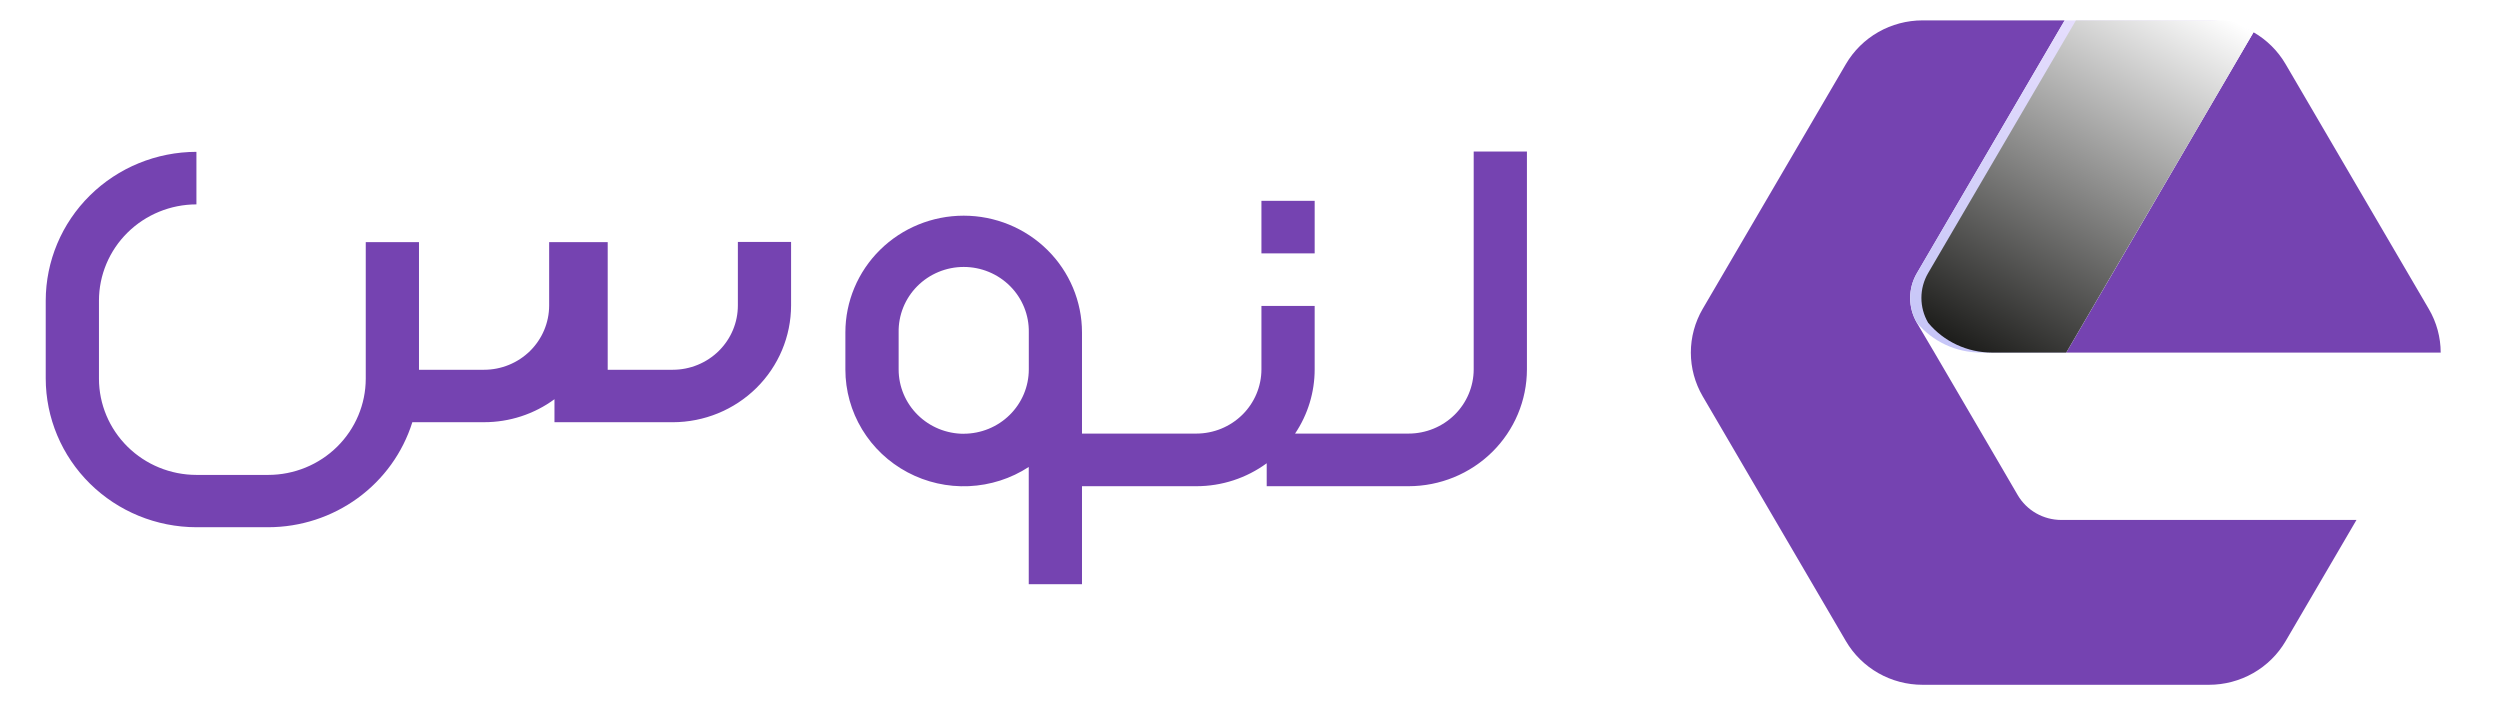 <svg xmlns="http://www.w3.org/2000/svg" width="368" height="105" viewBox="0 0 368 105" fill="none"><rect width="368" height="105" fill="white"></rect><path d="M108.614 44.957C108.615 46.2 108.368 47.431 107.887 48.58C107.406 49.728 106.7 50.773 105.811 51.652C104.921 52.532 103.864 53.23 102.701 53.706C101.538 54.183 100.292 54.429 99.032 54.43H89.454V35.643H80.835V44.989C80.828 47.493 79.816 49.893 78.021 51.663C76.226 53.432 73.793 54.427 71.257 54.43H61.675V35.643H53.839V55.741C53.835 59.497 52.322 63.097 49.632 65.753C46.943 68.409 43.296 69.903 39.491 69.907H28.914C25.11 69.903 21.463 68.409 18.773 65.753C16.083 63.097 14.571 59.497 14.567 55.741V44.249C14.571 40.494 16.084 36.894 18.773 34.238C21.463 31.583 25.11 30.09 28.914 30.086V22.351C23.033 22.358 17.394 24.667 13.236 28.772C9.077 32.877 6.737 38.443 6.731 44.249V55.709C6.737 61.514 9.077 67.08 13.236 71.186C17.394 75.291 23.033 77.6 28.914 77.607H39.491C44.234 77.6 48.851 76.097 52.667 73.315C56.482 70.534 59.296 66.62 60.697 62.147H71.257C74.989 62.151 78.623 60.965 81.618 58.765V62.151H99.032C103.649 62.146 108.076 60.333 111.341 57.11C114.605 53.888 116.442 49.518 116.447 44.96V35.61H108.614V44.957Z" fill="#7543B1"></path><path d="M193.519 29.562H185.683V37.297H193.519V29.562Z" fill="#7543B1"></path><path d="M216.928 22.304V54.379C216.922 56.884 215.911 59.284 214.116 61.055C212.32 62.825 209.887 63.82 207.35 63.823H190.635C192.518 61.02 193.521 57.731 193.519 54.368V45.036H185.683V54.383C185.676 56.887 184.664 59.286 182.869 61.056C181.074 62.825 178.641 63.82 176.105 63.823H159.269V48.938C159.269 44.379 157.434 40.007 154.168 36.783C150.902 33.559 146.473 31.748 141.854 31.748C137.236 31.748 132.806 33.559 129.54 36.783C126.275 40.007 124.44 44.379 124.44 48.938V54.39C124.438 57.494 125.288 60.54 126.9 63.205C128.511 65.871 130.824 68.055 133.593 69.526C136.361 70.998 139.482 71.702 142.623 71.563C145.764 71.424 148.808 70.447 151.432 68.737V85.996H159.269V71.569H176.105C179.834 71.572 183.465 70.387 186.459 68.191V71.569H207.35C211.967 71.564 216.394 69.752 219.658 66.529C222.923 63.306 224.759 58.937 224.764 54.379V22.304H216.928ZM141.862 63.852C139.322 63.849 136.887 62.852 135.091 61.08C133.294 59.307 132.284 56.904 132.28 54.397V48.938C132.255 47.681 132.484 46.431 132.954 45.262C133.425 44.093 134.126 43.029 135.018 42.131C135.91 41.233 136.975 40.519 138.15 40.032C139.324 39.545 140.586 39.295 141.86 39.295C143.134 39.295 144.395 39.545 145.57 40.032C146.744 40.519 147.809 41.233 148.701 42.131C149.593 43.029 150.295 44.093 150.765 45.262C151.235 46.431 151.465 47.681 151.44 48.938V54.39C151.437 56.897 150.427 59.3 148.631 61.072C146.836 62.845 144.401 63.842 141.862 63.845V63.852Z" fill="#7543B1"></path><path d="M303.414 76.537H346.873L336.442 94.374C335.298 96.328 333.654 97.951 331.674 99.079C329.694 100.207 327.448 100.801 325.162 100.801H282.999C280.712 100.802 278.466 100.208 276.486 99.08C274.506 97.951 272.862 96.329 271.718 94.374L250.633 58.328C249.493 56.373 248.893 54.157 248.893 51.901C248.893 49.645 249.493 47.428 250.633 45.473L271.718 9.427C272.862 7.473 274.506 5.85 276.486 4.722C278.466 3.593 280.712 3 282.999 3H303.919L282.164 40.213C281.513 41.324 281.171 42.585 281.171 43.869C281.171 45.153 281.513 46.414 282.164 47.525L284.748 51.901L294.447 68.484L297.009 72.881C297.659 73.99 298.593 74.912 299.717 75.554C300.841 76.195 302.116 76.534 303.414 76.537Z" fill="#7543B1"></path><path d="M359.269 51.901H304.146L331.713 4.745C333.678 5.876 335.309 7.495 336.442 9.442L357.523 45.488C358.665 47.437 359.267 49.649 359.269 51.901Z" fill="#7543B1"></path><path d="M331.713 4.745L304.146 51.901H291.592C289.791 51.901 288.012 51.507 286.384 50.747C284.756 49.988 283.318 48.881 282.175 47.507C281.524 46.396 281.181 45.135 281.181 43.851C281.181 42.567 281.524 41.306 282.175 40.195L303.919 3H325.147C327.454 2.996 329.72 3.598 331.713 4.745Z" fill="url(#paint0_linear_5814_4896)"></path><path style="mix-blend-mode:overlay" d="M331.713 4.745L304.146 51.901H293.243C291.441 51.901 289.662 51.507 288.033 50.748C286.404 49.988 284.966 48.881 283.822 47.507C283.173 46.395 282.831 45.135 282.831 43.851C282.831 42.568 283.173 41.307 283.822 40.195L305.577 3H326.838C329.162 3 329.766 3.618 331.713 4.745Z" fill="url(#paint1_linear_5814_4896)"></path><defs><linearGradient id="paint0_linear_5814_4896" x1="321.066" y1="-1.386" x2="289.861" y2="52.809" gradientUnits="userSpaceOnUse"><stop stop-color="#ECE3FE"></stop><stop offset="1" stop-color="#C7C6F8"></stop></linearGradient><linearGradient id="paint1_linear_5814_4896" x1="321.696" y1="-1.046" x2="290.892" y2="52.447" gradientUnits="userSpaceOnUse"><stop stop-color="white"></stop><stop offset="1" stop-color="#1D1D1B"></stop></linearGradient></defs></svg>